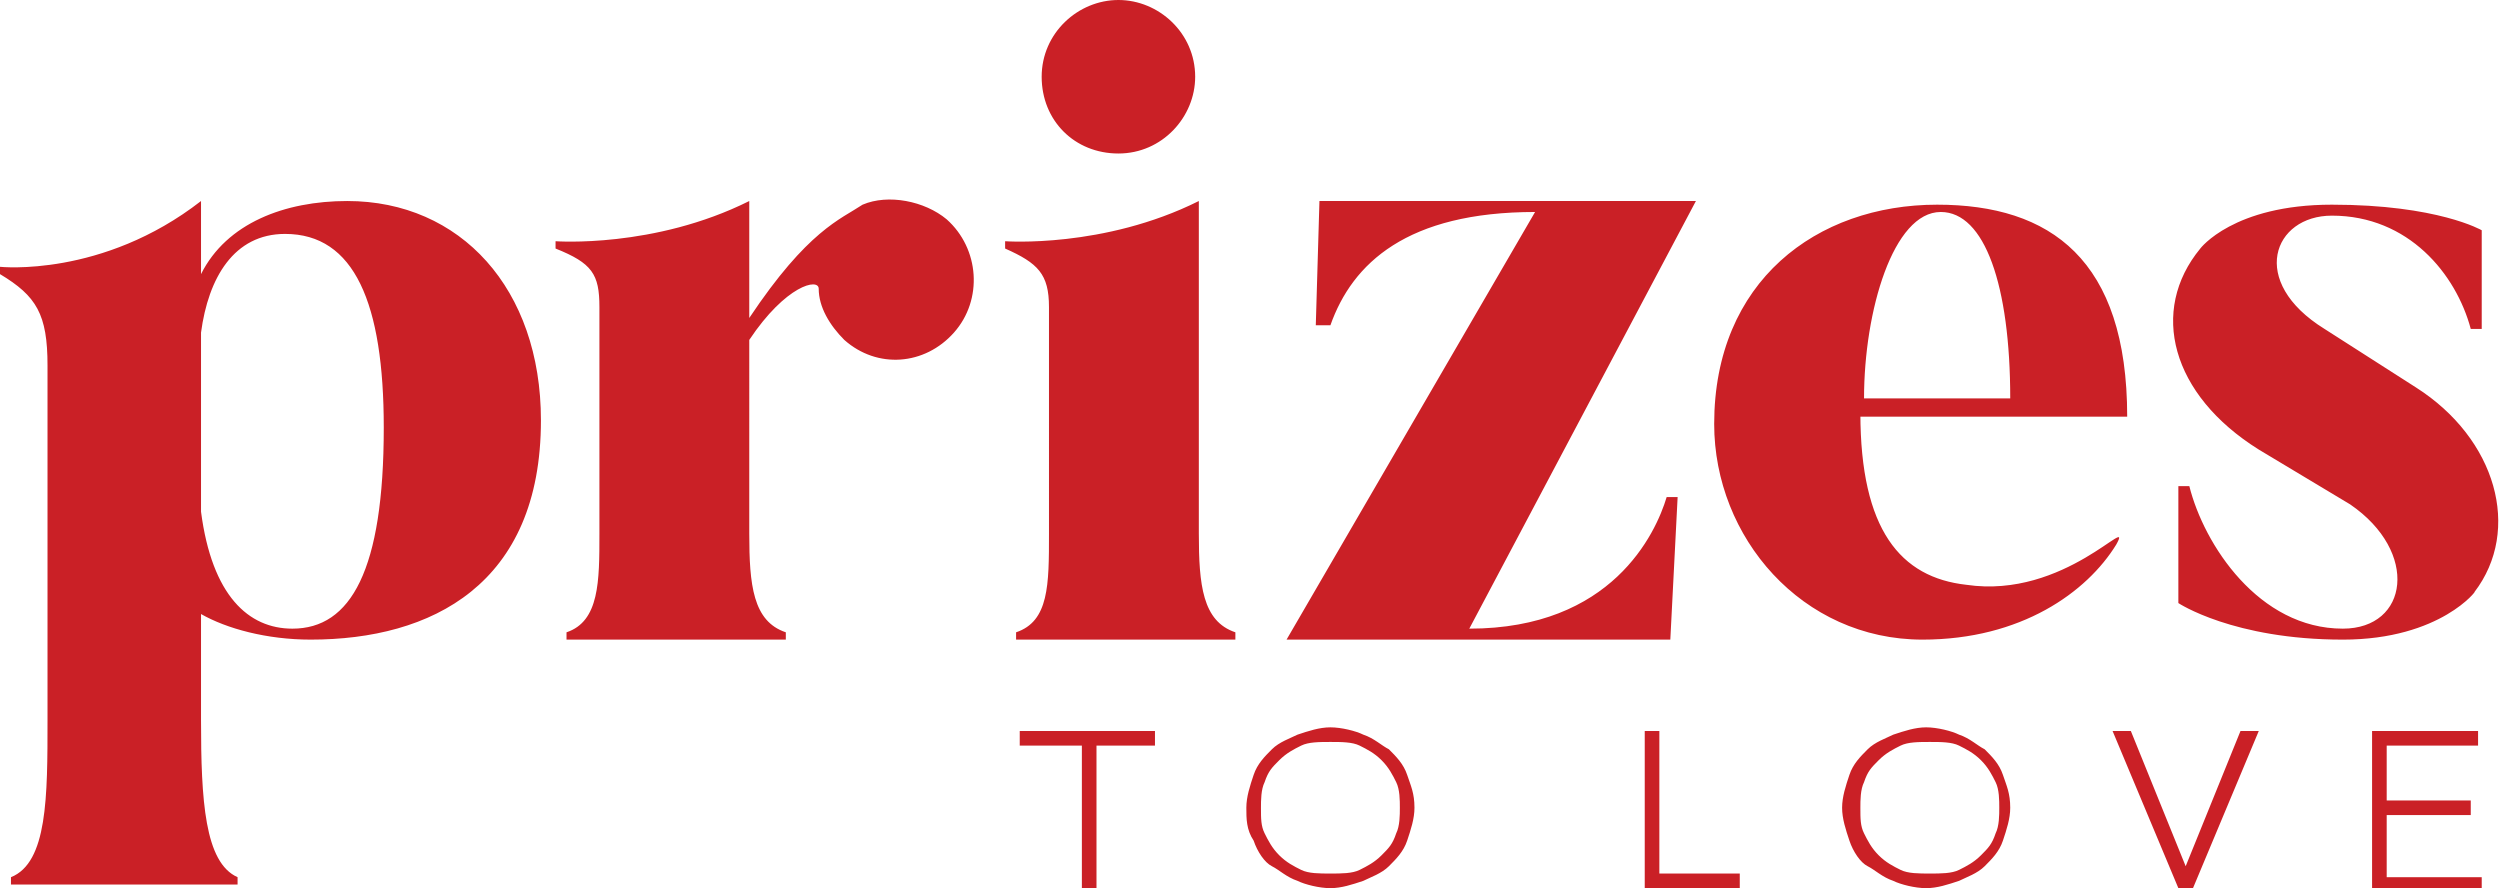 <?xml version="1.0" encoding="UTF-8"?> <svg xmlns="http://www.w3.org/2000/svg" id="Layer_1" viewBox="0 0 68.4 24.3"><style>.st0{fill:#ca2026}</style><path class="st0" d="M30.6 0c1.1 0 2.1.9 2.1 2.1 0 1.1-.9 2.1-2.1 2.1-1.2 0-2.1-.9-2.1-2.1 0-1.2 1-2.1 2.1-2.1zM40.2 17.2c3.9 0 5.1-2.6 5.4-3.6h.3l-.2 3.9H35.2L42 5.8c-3.5 0-5 1.4-5.6 3.1H36l.1-3.4h10.3l-6.2 11.7zM64.1 17.5c-3 0-4.5-1-4.5-1v-3.2h.3c.4 1.6 1.9 3.9 4.2 3.9 1.8 0 2.1-2.1.2-3.4l-2.5-1.5c-2.4-1.5-3-3.8-1.6-5.5 0 0 .9-1.2 3.6-1.2 2.9 0 4.1.7 4.1.7V9h-.3c-.4-1.5-1.7-3.1-3.8-3.1-1.6 0-2.3 1.8-.2 3.1l2.5 1.6c2.2 1.4 2.9 3.9 1.6 5.6.1-.1-.9 1.3-3.6 1.3zM9.5 5.5c-1.7 0-3.3.6-4 2v-2C2.8 7.6 0 7.3 0 7.3v.2c1 .6 1.3 1.1 1.3 2.5v9.7c0 2.1 0 3.9-1 4.3v.2h6.2V24c-.9-.4-1-2.1-1-4.3v-2.9c.7.4 1.8.7 3 .7 3.3 0 6.3-1.5 6.3-6 0-3.6-2.2-6-5.3-6zM8 17.2c-1.2 0-2.2-.9-2.5-3.2V9.1c.2-1.5.9-2.7 2.3-2.7 1.9 0 2.7 1.9 2.7 5.3 0 3.9-.9 5.5-2.5 5.5zM25.9 6c-.6-.5-1.6-.7-2.3-.4-.6.4-1.5.7-3.1 3.1V5.5c-2.6 1.3-5.3 1.1-5.3 1.1v.2c1 .4 1.2.7 1.2 1.6v6.2c0 1.3 0 2.4-.9 2.7v.2h6v-.2c-.9-.3-1-1.3-1-2.7V9.3c1-1.5 1.9-1.7 1.9-1.4 0 .5.3 1 .7 1.4.9.8 2.2.7 3-.2.8-.9.7-2.3-.2-3.1zM32.8 14.6c0 1.4.1 2.4 1 2.7v.2h-6v-.2c.9-.3.9-1.3.9-2.7V8.4c0-.9-.3-1.2-1.2-1.6v-.2s2.7.2 5.3-1.1v9.1zM29.5 20.4h-1.6V20h3.7v.4H30v3.9h-.4v-3.9zM34.1 22.1c0-.3.1-.6.2-.9.1-.3.3-.5.5-.7s.5-.3.7-.4c.3-.1.6-.2.9-.2.3 0 .7.1.9.2.3.1.5.3.7.4.2.2.4.4.5.7.1.3.2.5.2.9 0 .3-.1.6-.2.9-.1.3-.3.5-.5.7-.2.2-.5.3-.7.4-.3.1-.6.2-.9.2-.3 0-.7-.1-.9-.2-.3-.1-.5-.3-.7-.4s-.4-.4-.5-.7c-.2-.3-.2-.6-.2-.9zm.4 0c0 .3 0 .5.1.7.1.2.2.4.4.6.2.2.4.3.6.4.2.1.5.1.8.1.3 0 .6 0 .8-.1.2-.1.4-.2.6-.4.2-.2.3-.3.4-.6.1-.2.1-.5.1-.7s0-.5-.1-.7c-.1-.2-.2-.4-.4-.6-.2-.2-.4-.3-.6-.4s-.5-.1-.8-.1c-.3 0-.6 0-.8.1-.2.1-.4.2-.6.4-.2.2-.3.3-.4.6-.1.2-.1.5-.1.7zM45 20h.4v3.9h2.2v.4H45V20zM50.4 22.1c0-.3.1-.6.2-.9.1-.3.3-.5.5-.7s.5-.3.7-.4c.3-.1.6-.2.9-.2s.7.1.9.2c.3.1.5.3.7.4.2.2.4.4.5.7.1.3.2.5.2.9 0 .3-.1.6-.2.9-.1.3-.3.5-.5.7-.2.2-.5.3-.7.4-.3.1-.6.2-.9.2s-.7-.1-.9-.2c-.3-.1-.5-.3-.7-.4s-.4-.4-.5-.7c-.1-.3-.2-.6-.2-.9zm.5 0c0 .3 0 .5.1.7.1.2.2.4.4.6.2.2.4.3.6.4.2.1.5.1.8.1.3 0 .6 0 .8-.1.2-.1.4-.2.6-.4.2-.2.3-.3.4-.6.1-.2.1-.5.1-.7s0-.5-.1-.7c-.1-.2-.2-.4-.4-.6-.2-.2-.4-.3-.6-.4-.2-.1-.5-.1-.8-.1-.3 0-.6 0-.8.1-.2.1-.4.2-.6.4-.2.2-.3.3-.4.6-.1.2-.1.5-.1.7zM57.8 20h.5l1.5 3.7 1.5-3.7h.5L60 24.3h-.4L57.8 20zM64.9 20h2.9v.4h-2.5v1.5h2.3v.4h-2.3V24h2.6v.4h-3V20zM50.9 11.3c0 3.2 1.1 4.5 2.9 4.7 2.7.4 4.6-2 4.1-1.1-.8 1.3-2.6 2.6-5.3 2.6-3.3 0-5.7-2.8-5.7-5.9 0-3.9 2.8-6 6.1-6 3.1 0 5.2 1.5 5.2 5.8h-7.3zm4.1-.4c0-3.1-.7-5.1-1.9-5.1-1.3 0-2.1 2.7-2.1 5.1h4z"></path></svg>